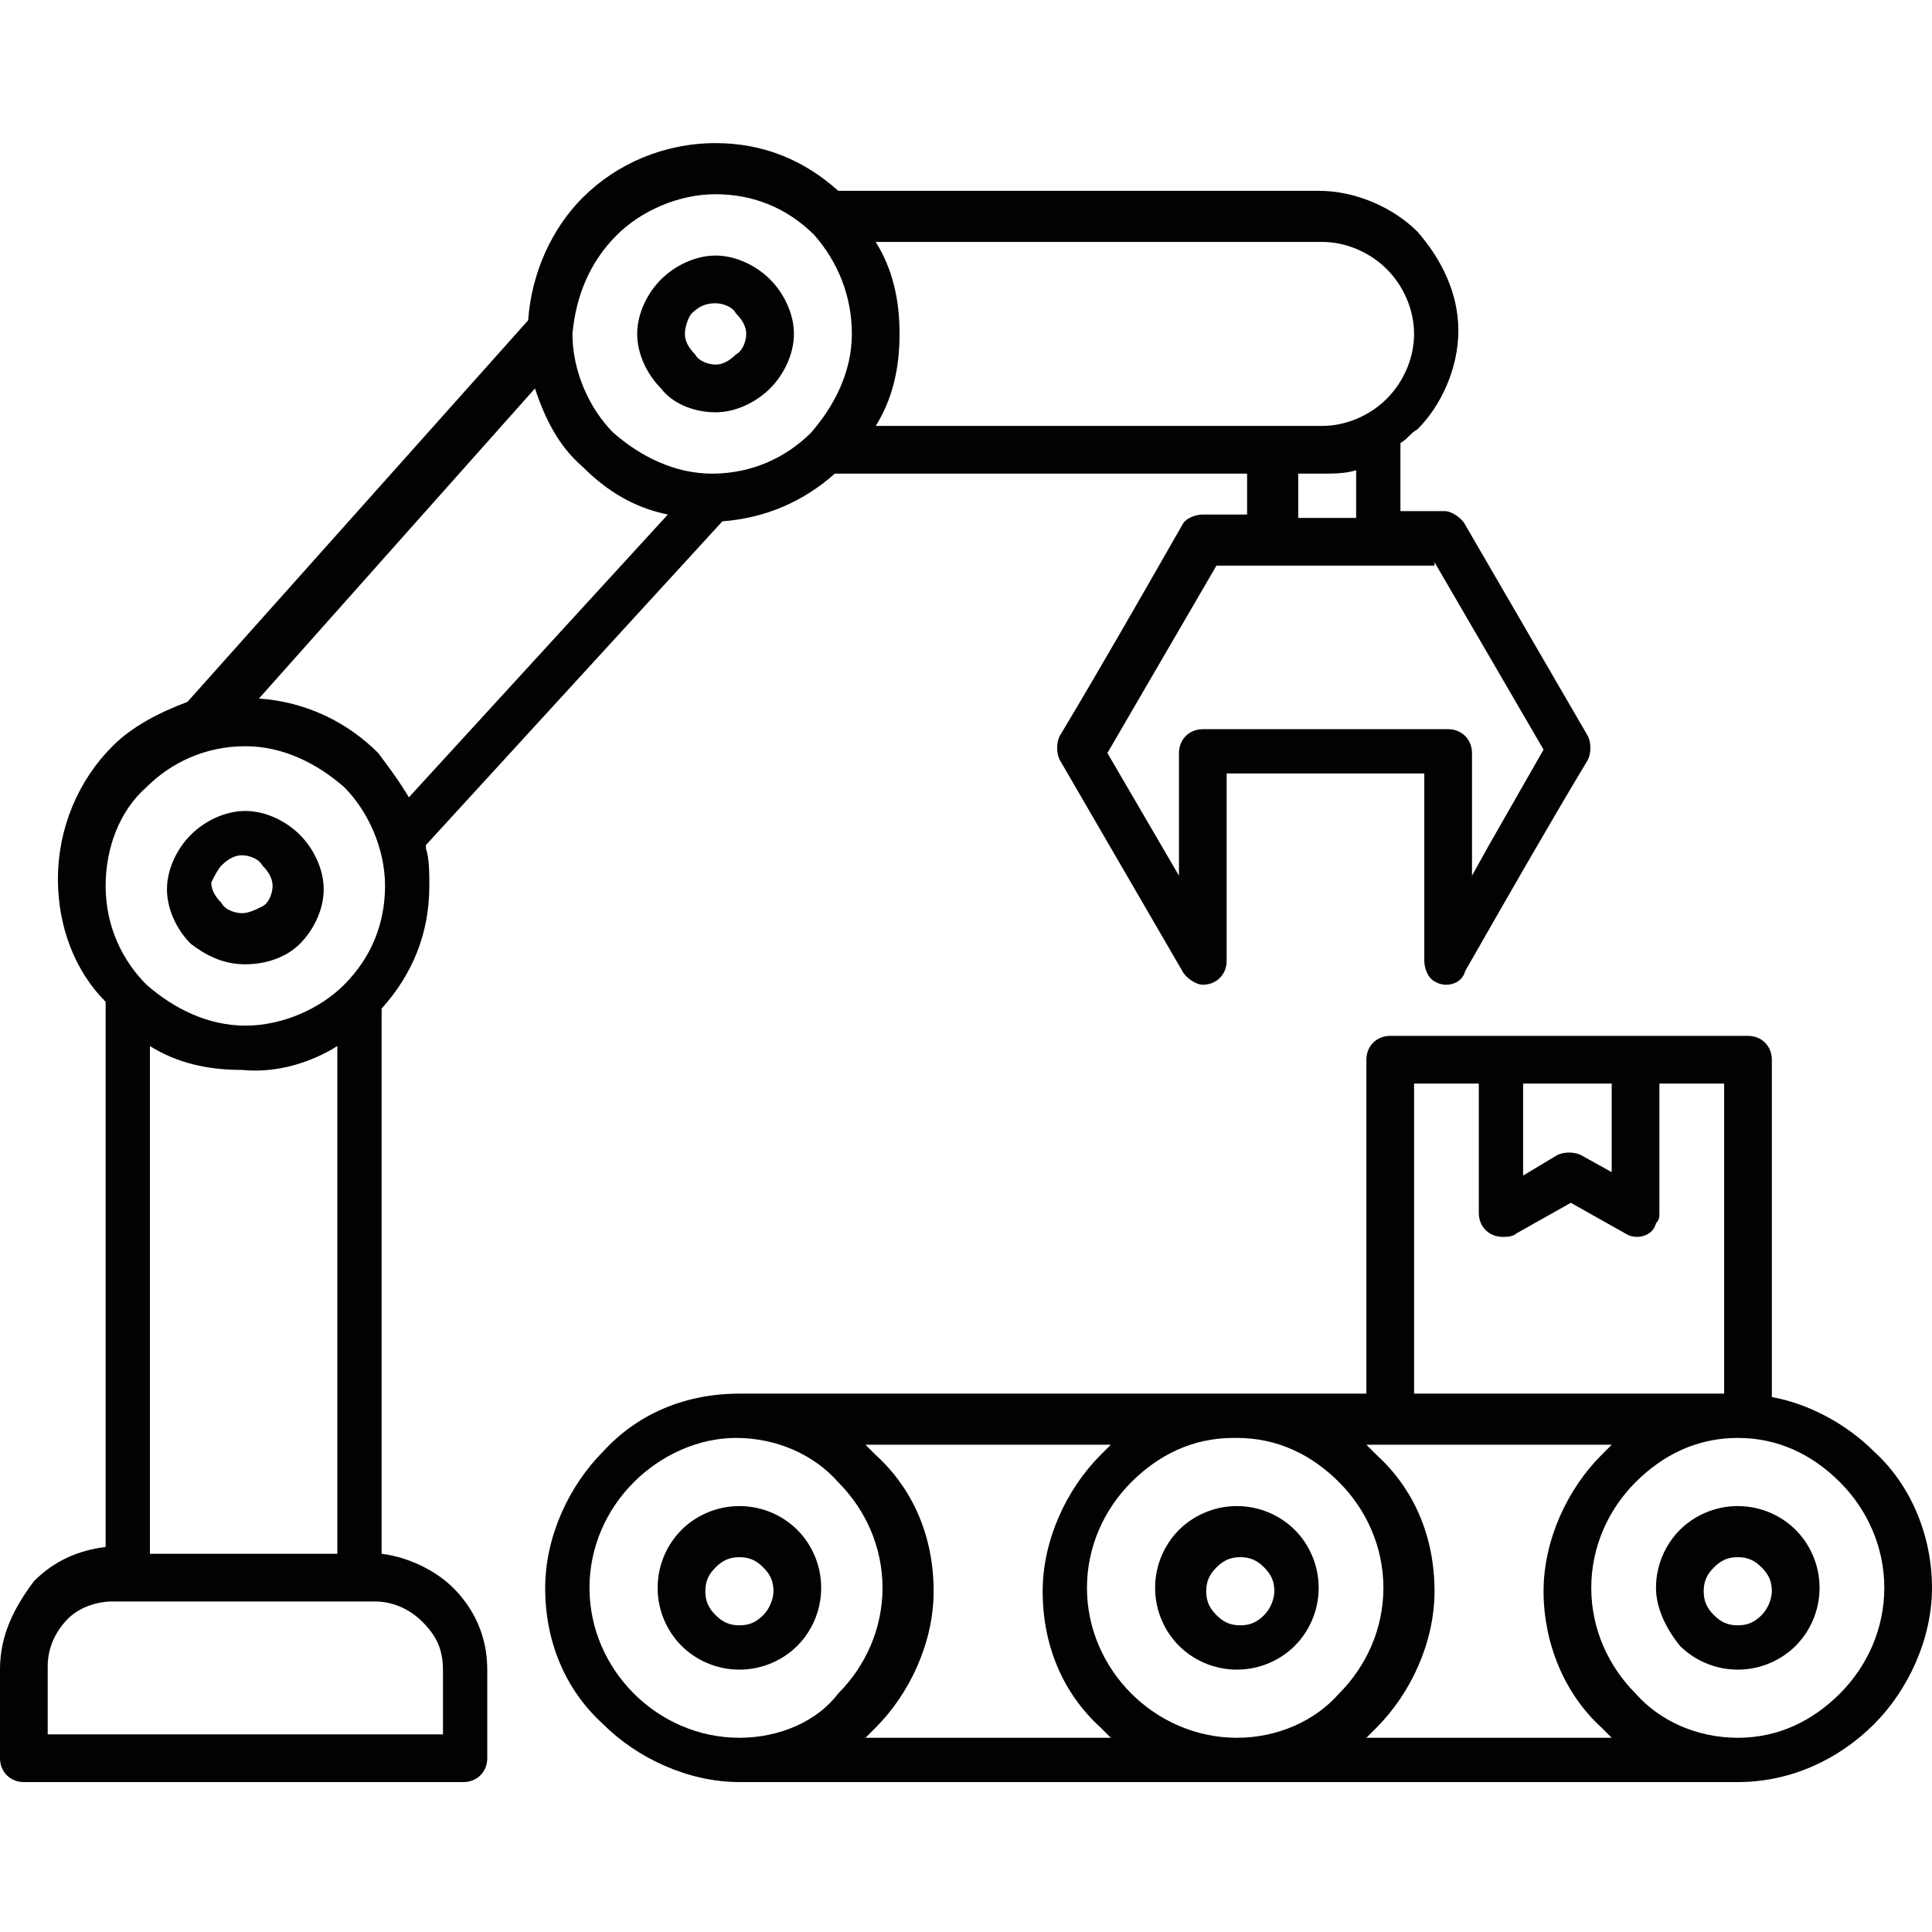 <?xml version="1.0" encoding="utf-8"?>
<!-- Generator: Adobe Illustrator 24.0.1, SVG Export Plug-In . SVG Version: 6.00 Build 0)  -->
<svg version="1.1" id="Livello_1" xmlns="http://www.w3.org/2000/svg" xmlns:xlink="http://www.w3.org/1999/xlink" x="0px" y="0px"
	 viewBox="0 0 56.7 56.7" style="enable-background:new 0 0 56.7 56.7;" xml:space="preserve">
<style type="text/css">
	.st0{fill:#010202;}
</style>
<g>
	<path class="st0" d="M20.3,9.2C20.5,9,20.7,8.9,21,8.9c0.2,0,0.5,0.1,0.6,0.3c0.2,0.2,0.3,0.4,0.3,0.6c0,0.2-0.1,0.5-0.3,0.6
		c-0.2,0.2-0.4,0.3-0.6,0.3c-0.2,0-0.5-0.1-0.6-0.3c-0.2-0.2-0.3-0.4-0.3-0.6C20.1,9.6,20.2,9.3,20.3,9.2 M21,12.1
		c0.6,0,1.2-0.3,1.6-0.7c0.4-0.4,0.7-1,0.7-1.6c0-0.6-0.3-1.2-0.7-1.6c-0.4-0.4-1-0.7-1.6-0.7c-0.6,0-1.2,0.3-1.6,0.7
		c-0.4,0.4-0.7,1-0.7,1.6c0,0.6,0.3,1.2,0.7,1.6C19.7,11.8,20.3,12.1,21,12.1"/>
	<path class="st0" d="M54,49.7c-0.8,0.8-1.8,1.3-3,1.3H51c-1.2,0-2.3-0.5-3-1.3c-0.8-0.8-1.3-1.9-1.3-3.1s0.5-2.3,1.3-3.1
		c0.8-0.8,1.8-1.3,3-1.3H51c1.2,0,2.2,0.5,3,1.3c0.8,0.8,1.3,1.9,1.3,3.1S54.8,48.9,54,49.7 M40.1,51c0.1-0.1,0.2-0.2,0.3-0.3
		c1-1,1.7-2.5,1.7-4c0-1.6-0.6-3-1.7-4c-0.1-0.1-0.2-0.2-0.3-0.3v0h7.2c-0.1,0.1-0.2,0.2-0.3,0.3c-1,1-1.7,2.5-1.7,4s0.6,3,1.7,4
		c0.1,0.1,0.2,0.2,0.3,0.3H40.1z M36.3,51c-1.2,0-2.3-0.5-3.1-1.3c-0.8-0.8-1.3-1.9-1.3-3.1s0.5-2.3,1.3-3.1c0.8-0.8,1.8-1.3,3-1.3
		h0.1c1.2,0,2.2,0.5,3,1.3h0c0.8,0.8,1.3,1.9,1.3,3.1s-0.5,2.3-1.3,3.1C38.6,50.5,37.5,51,36.3,51 M32.6,51h-7.2
		c0.1-0.1,0.2-0.2,0.3-0.3c1-1,1.7-2.5,1.7-4c0-1.6-0.6-3-1.7-4c-0.1-0.1-0.2-0.2-0.3-0.3h7.2c-0.1,0.1-0.2,0.2-0.3,0.3
		c-1,1-1.7,2.5-1.7,4c0,1.6,0.6,3,1.7,4C32.4,50.8,32.5,50.9,32.6,51L32.6,51z M21.7,51L21.7,51L21.7,51c-1.2,0-2.3-0.5-3.1-1.3
		c-0.8-0.8-1.3-1.9-1.3-3.1c0-1.2,0.5-2.3,1.3-3.1c0.8-0.8,1.9-1.3,3-1.3h0c1.2,0,2.3,0.5,3,1.3c0.8,0.8,1.3,1.9,1.3,3.1
		c0,1.2-0.5,2.3-1.3,3.1C24,50.5,22.9,51,21.7,51 M41.5,31.8h1.9v3.8c0,0.4,0.3,0.7,0.7,0.7c0.1,0,0.3,0,0.4-0.1l1.6-0.9l1.6,0.9
		c0.3,0.2,0.8,0.1,0.9-0.3c0.1-0.1,0.1-0.2,0.1-0.3h0v-3.8h1.9l0,9.1h-9.1V31.8z M44.7,31.8h2.6v2.6l-0.9-0.5
		c-0.2-0.1-0.5-0.1-0.7,0l-1,0.6V31.8z M55,42.6c-0.8-0.8-1.9-1.4-3-1.6v-9.9c0-0.4-0.3-0.7-0.7-0.7H40.8c-0.4,0-0.7,0.3-0.7,0.7
		v9.8H21.7h0c-1.6,0-3,0.6-4,1.7c-1,1-1.7,2.5-1.7,4c0,1.6,0.6,3,1.7,4c1,1,2.5,1.7,4,1.7h29.2l0,0H51c1.6,0,3-0.7,4-1.7
		c1-1,1.7-2.5,1.7-4S56.1,43.6,55,42.6"/>
	<path class="st0" d="M51.7,47.4c-0.2,0.2-0.4,0.3-0.7,0.3c-0.3,0-0.5-0.1-0.7-0.3l0,0c-0.2-0.2-0.3-0.4-0.3-0.7
		c0-0.3,0.1-0.5,0.3-0.7c0.2-0.2,0.4-0.3,0.7-0.3c0.3,0,0.5,0.1,0.7,0.3c0.2,0.2,0.3,0.4,0.3,0.7C52,46.9,51.9,47.2,51.7,47.4
		 M51,44.2c-0.7,0-1.3,0.3-1.7,0.7c-0.4,0.4-0.7,1-0.7,1.7c0,0.6,0.3,1.2,0.7,1.7l0,0c0.4,0.4,1,0.7,1.7,0.7c0.7,0,1.3-0.3,1.7-0.7
		c0.4-0.4,0.7-1,0.7-1.7c0-0.7-0.3-1.3-0.7-1.7C52.3,44.5,51.7,44.2,51,44.2"/>
	<path class="st0" d="M22.4,47.4c-0.2,0.2-0.4,0.3-0.7,0.3c-0.3,0-0.5-0.1-0.7-0.3c-0.2-0.2-0.3-0.4-0.3-0.7c0-0.3,0.1-0.5,0.3-0.7
		c0.2-0.2,0.4-0.3,0.7-0.3c0.3,0,0.5,0.1,0.7,0.3c0.2,0.2,0.3,0.4,0.3,0.7C22.7,46.9,22.6,47.2,22.4,47.4 M21.7,44.2
		c-0.7,0-1.3,0.3-1.7,0.7c-0.4,0.4-0.7,1-0.7,1.7c0,0.7,0.3,1.3,0.7,1.7c0.4,0.4,1,0.7,1.7,0.7c0.7,0,1.3-0.3,1.7-0.7v0
		c0.4-0.4,0.7-1,0.7-1.7c0-0.7-0.3-1.3-0.7-1.7C23,44.5,22.4,44.2,21.7,44.2"/>
	<path class="st0" d="M12.9,50.9H1.4v-2c0-0.5,0.2-1,0.6-1.4v0C2.3,47.2,2.8,47,3.3,47H11c0.5,0,1,0.2,1.4,0.6l0,0
		c0.4,0.4,0.6,0.8,0.6,1.4V50.9z M9.9,30.7v14.9H4.4V30.7c0.8,0.5,1.7,0.7,2.7,0.7C8.1,31.5,9.1,31.2,9.9,30.7 M4.3,23.1
		C5,22.4,6,21.9,7.2,21.9c1.1,0,2.1,0.5,2.9,1.2c0.7,0.7,1.2,1.8,1.2,2.9c0,1.1-0.4,2.1-1.2,2.9l0,0c-0.7,0.7-1.8,1.2-2.9,1.2
		c-1.1,0-2.1-0.5-2.9-1.2l0,0c-0.7-0.7-1.2-1.7-1.2-2.9C3.1,24.9,3.5,23.8,4.3,23.1 M15.7,11.4c0.3,0.9,0.7,1.7,1.4,2.3
		c0.7,0.7,1.5,1.2,2.5,1.4h0c0,0,0,0,0,0L12,23.4c-0.3-0.5-0.6-0.9-0.9-1.3c-0.9-0.9-2.1-1.5-3.5-1.6L15.7,11.4z M18.1,6.9
		c0.7-0.7,1.8-1.2,2.9-1.2c1.1,0,2.1,0.4,2.9,1.2l0,0h0l0,0l0,0C24.6,7.7,25,8.7,25,9.8c0,1.1-0.5,2.1-1.2,2.9l0,0l0,0
		c-0.7,0.7-1.7,1.2-2.9,1.2c-1.1,0-2.1-0.5-2.9-1.2c-0.7-0.7-1.2-1.8-1.2-2.9C16.9,8.7,17.3,7.7,18.1,6.9 M25.7,7.1L25.7,7.1h13.1
		c0.7,0,1.4,0.3,1.9,0.8l0,0c0.5,0.5,0.8,1.2,0.8,1.9c0,0.7-0.3,1.4-0.8,1.9c-0.5,0.5-1.2,0.8-1.9,0.8h-1.4l-11.7,0
		c0.5-0.8,0.7-1.7,0.7-2.7C26.4,8.8,26.2,7.9,25.7,7.1 M38.1,15.1v-1.2h0.7c0.3,0,0.7,0,1-0.1v1.4H38.1z M42.1,16.5l3.2,5.5
		l-1.6,2.8l-0.5,0.9v-3.6c0-0.4-0.3-0.7-0.7-0.7h-7.2c-0.4,0-0.7,0.3-0.7,0.7v3.6l-2.1-3.6l3.2-5.5H42.1z M13.3,46.6
		c-0.5-0.5-1.3-0.9-2.1-1l0-16c0.9-1,1.4-2.2,1.4-3.6c0-0.4,0-0.8-0.1-1.1v0c0,0,0,0,0-0.1l8.7-9.5c1.3-0.1,2.4-0.6,3.3-1.4h12.1
		v1.2h-1.3c-0.2,0-0.5,0.1-0.6,0.3c-1.2,2.1-2.4,4.2-3.6,6.2c-0.1,0.2-0.1,0.5,0,0.7l3.6,6.2c0.1,0.2,0.4,0.4,0.6,0.4
		c0.4,0,0.7-0.3,0.7-0.7v-5.5h5.8l0,5.5c0,0.2,0.1,0.5,0.3,0.6c0.3,0.2,0.8,0.1,0.9-0.3c1.2-2.1,2.4-4.2,3.6-6.2
		c0.1-0.2,0.1-0.5,0-0.7l-3.6-6.2c-0.1-0.2-0.4-0.4-0.6-0.4h-1.3v-1.9c0,0,0-0.1,0-0.1c0.2-0.1,0.3-0.3,0.5-0.4
		c0.7-0.7,1.2-1.8,1.2-2.9c0-1.1-0.5-2.1-1.2-2.9l0,0c-0.7-0.7-1.8-1.2-2.9-1.2H24.6c-1-0.9-2.2-1.4-3.6-1.4c-1.5,0-2.9,0.6-3.9,1.6
		c-0.9,0.9-1.5,2.2-1.6,3.6l-10,11.2c-0.8,0.3-1.6,0.7-2.2,1.3c-1,1-1.6,2.4-1.6,3.9c0,1.4,0.5,2.7,1.4,3.6v16
		c-0.8,0.1-1.5,0.4-2.1,1C0.4,47.2,0,48,0,49v2.6c0,0.4,0.3,0.7,0.7,0.7h12.9c0.4,0,0.7-0.3,0.7-0.7V49C14.3,48,13.9,47.2,13.3,46.6
		L13.3,46.6z"/>
	<path class="st0" d="M6.5,25.4c0.2-0.2,0.4-0.3,0.6-0.3c0.2,0,0.5,0.1,0.6,0.3c0.2,0.2,0.3,0.4,0.3,0.6c0,0.2-0.1,0.5-0.3,0.6l0,0
		c-0.2,0.1-0.4,0.2-0.6,0.2c-0.2,0-0.5-0.1-0.6-0.3v0c-0.2-0.2-0.3-0.4-0.3-0.6C6.3,25.7,6.4,25.5,6.5,25.4 M7.2,28.3
		c0.6,0,1.2-0.2,1.6-0.6l0,0c0.4-0.4,0.7-1,0.7-1.6s-0.3-1.2-0.7-1.6c-0.4-0.4-1-0.7-1.6-0.7c-0.6,0-1.2,0.3-1.6,0.7l0,0
		c-0.4,0.4-0.7,1-0.7,1.6c0,0.6,0.3,1.2,0.7,1.6C6,28,6.5,28.3,7.2,28.3"/>
	<path class="st0" d="M37.1,47.4c-0.2,0.2-0.4,0.3-0.7,0.3c-0.3,0-0.5-0.1-0.7-0.3c-0.2-0.2-0.3-0.4-0.3-0.7c0-0.3,0.1-0.5,0.3-0.7
		c0.2-0.2,0.4-0.3,0.7-0.3c0.3,0,0.5,0.1,0.7,0.3c0.2,0.2,0.3,0.4,0.3,0.7C37.4,46.9,37.3,47.2,37.1,47.4 M36.3,44.2
		c-0.7,0-1.3,0.3-1.7,0.7c-0.4,0.4-0.7,1-0.7,1.7c0,0.7,0.3,1.3,0.7,1.7c0.4,0.4,1,0.7,1.7,0.7c0.7,0,1.3-0.3,1.7-0.7h0
		c0.4-0.4,0.7-1,0.7-1.7c0-0.7-0.3-1.3-0.7-1.7C37.6,44.5,37,44.2,36.3,44.2"/>
</g>
</svg>
